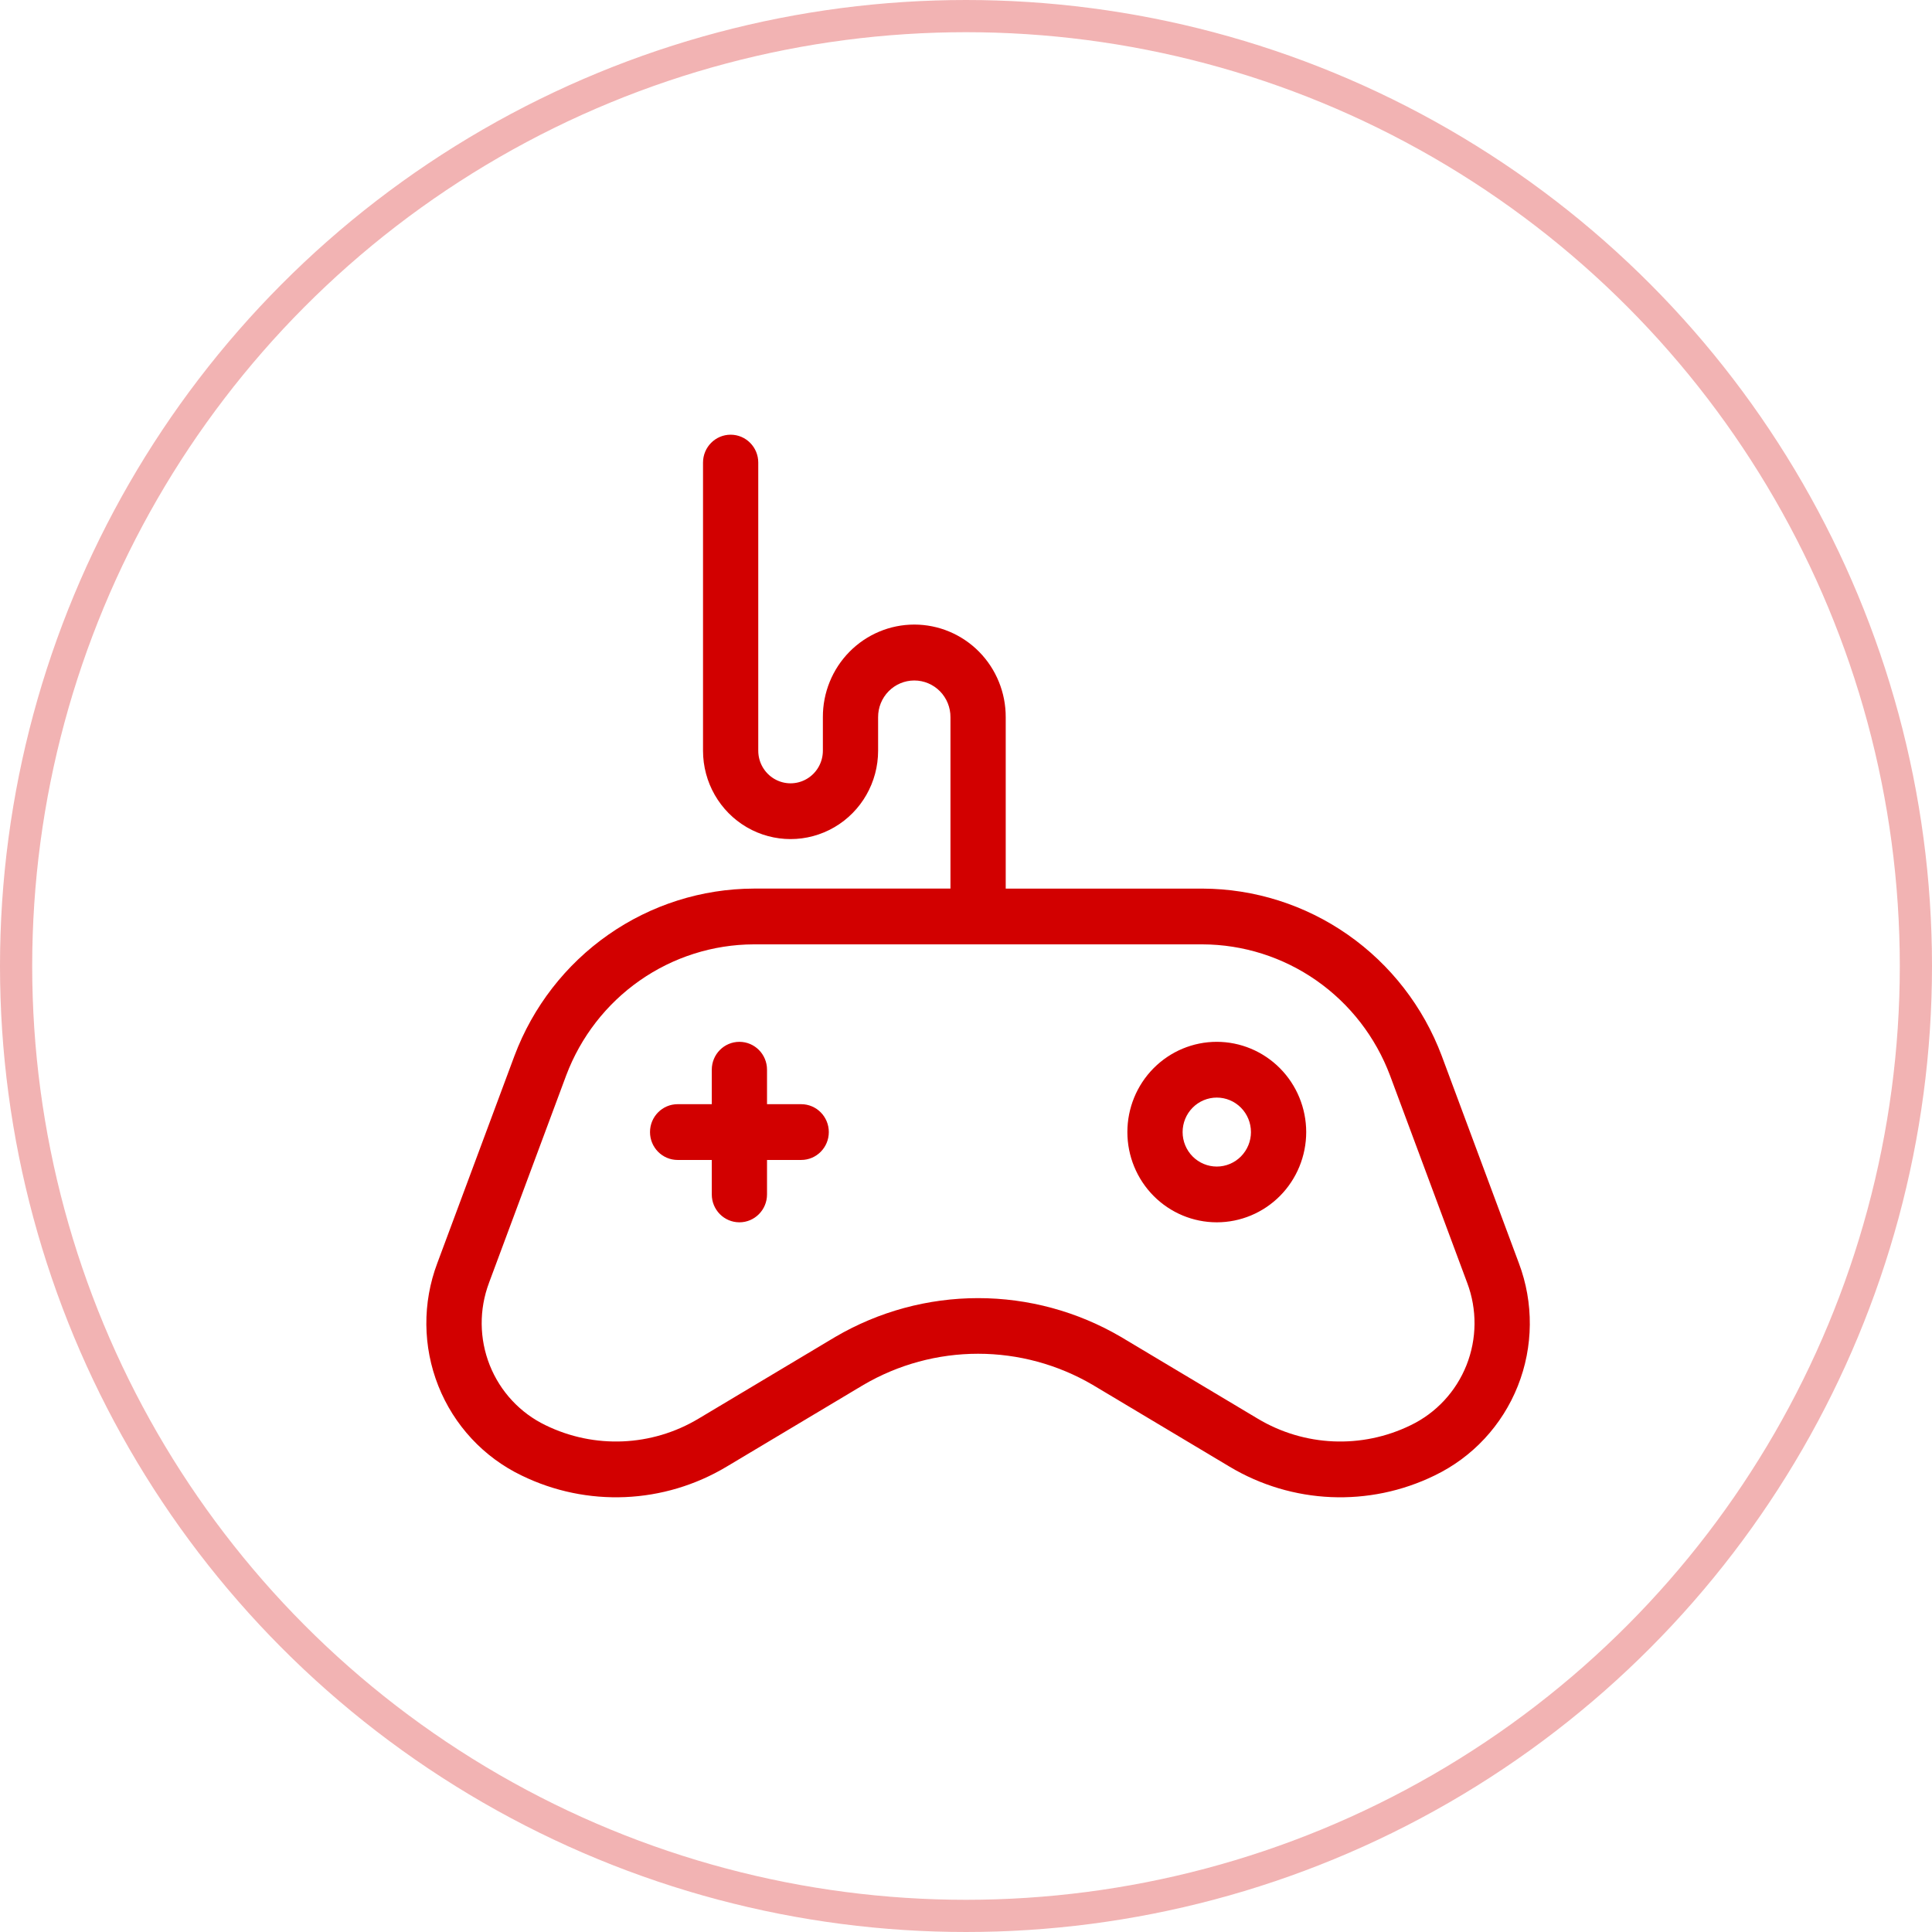 <svg width="120" height="120" viewBox="0 0 120 120" fill="none" xmlns="http://www.w3.org/2000/svg">
<circle cx="60" cy="60" r="59" stroke="#D20000" stroke-opacity="0.3" stroke-width="2"/>
<path d="M51.479 70.315C51.479 71.272 50.711 72.047 49.764 72.047H47.641V74.188C47.641 75.145 46.873 75.92 45.926 75.92C44.978 75.92 44.21 75.145 44.21 74.188V72.047H42.089C41.141 72.047 40.373 71.272 40.373 70.315C40.373 69.359 41.141 68.583 42.089 68.583H44.21V66.441C44.21 65.485 44.978 64.71 45.926 64.71C46.873 64.71 47.641 65.485 47.641 66.441V68.583H49.764C50.711 68.583 51.479 69.359 51.479 70.315ZM81.131 70.315C81.13 71.802 80.545 73.228 79.504 74.279C78.462 75.33 77.049 75.92 75.577 75.92C74.103 75.92 72.691 75.329 71.649 74.278C70.608 73.227 70.023 71.801 70.023 70.315C70.023 68.828 70.608 67.402 71.65 66.351C72.691 65.3 74.104 64.709 75.577 64.709C77.049 64.711 78.461 65.302 79.502 66.353C80.544 67.404 81.129 68.829 81.131 70.315ZM77.699 70.315C77.699 69.747 77.476 69.202 77.077 68.8C76.68 68.398 76.14 68.173 75.577 68.173C75.014 68.173 74.474 68.398 74.076 68.8C73.678 69.202 73.454 69.747 73.454 70.315C73.454 70.883 73.678 71.428 74.076 71.83C74.474 72.231 75.014 72.457 75.577 72.457C76.139 72.457 76.679 72.231 77.077 71.829C77.475 71.427 77.699 70.883 77.7 70.315L77.699 70.315ZM89.111 91.643C85.04 93.63 80.253 93.424 76.365 91.094L67.866 86.015C65.704 84.75 63.249 84.084 60.75 84.084C58.252 84.084 55.797 84.75 53.635 86.015L45.136 91.094C41.248 93.424 36.462 93.63 32.392 91.643C30.039 90.51 28.195 88.525 27.226 86.083C26.256 83.64 26.233 80.919 27.16 78.461L31.953 65.582H31.953C33.098 62.535 35.131 59.911 37.785 58.056C40.438 56.201 43.587 55.202 46.814 55.192H59.035V44.55C59.039 43.946 58.804 43.365 58.383 42.936C57.961 42.508 57.387 42.266 56.788 42.266C56.189 42.266 55.615 42.508 55.194 42.936C54.772 43.365 54.537 43.946 54.541 44.55V46.629C54.541 48.589 53.505 50.401 51.822 51.382C50.14 52.362 48.067 52.362 46.385 51.382C44.702 50.401 43.666 48.589 43.666 46.629V28.732C43.666 27.776 44.434 27 45.381 27C46.329 27 47.097 27.776 47.097 28.732V46.629C47.097 47.352 47.48 48.02 48.101 48.382C48.721 48.744 49.486 48.744 50.106 48.382C50.727 48.02 51.11 47.352 51.11 46.629V44.55C51.103 43.026 51.698 41.562 52.764 40.481C53.83 39.401 55.278 38.793 56.788 38.793C58.299 38.793 59.747 39.401 60.813 40.481C61.878 41.562 62.473 43.026 62.467 44.55V55.193H74.687C77.915 55.203 81.064 56.202 83.717 58.057C86.37 59.912 88.404 62.535 89.549 65.582L94.341 78.461H94.341C95.268 80.92 95.245 83.641 94.276 86.083C93.307 88.525 91.463 90.51 89.11 91.643H89.111ZM91.129 79.678L86.337 66.799V66.799C85.439 64.412 83.846 62.355 81.766 60.901C79.686 59.447 77.218 58.664 74.688 58.656H46.816C44.285 58.664 41.818 59.447 39.738 60.901C37.658 62.355 36.064 64.412 35.166 66.799L30.373 79.678H30.374C29.752 81.328 29.767 83.154 30.418 84.793C31.069 86.431 32.306 87.763 33.885 88.523C36.92 90.005 40.49 89.852 43.389 88.114L51.887 83.035H51.888C54.581 81.459 57.639 80.629 60.753 80.629C63.866 80.629 66.924 81.459 69.618 83.035L78.117 88.114C81.016 89.852 84.585 90.005 87.62 88.523C89.199 87.763 90.436 86.431 91.087 84.792C91.737 83.154 91.752 81.328 91.13 79.679L91.129 79.678Z" fill="#D20000"/>
</svg>
